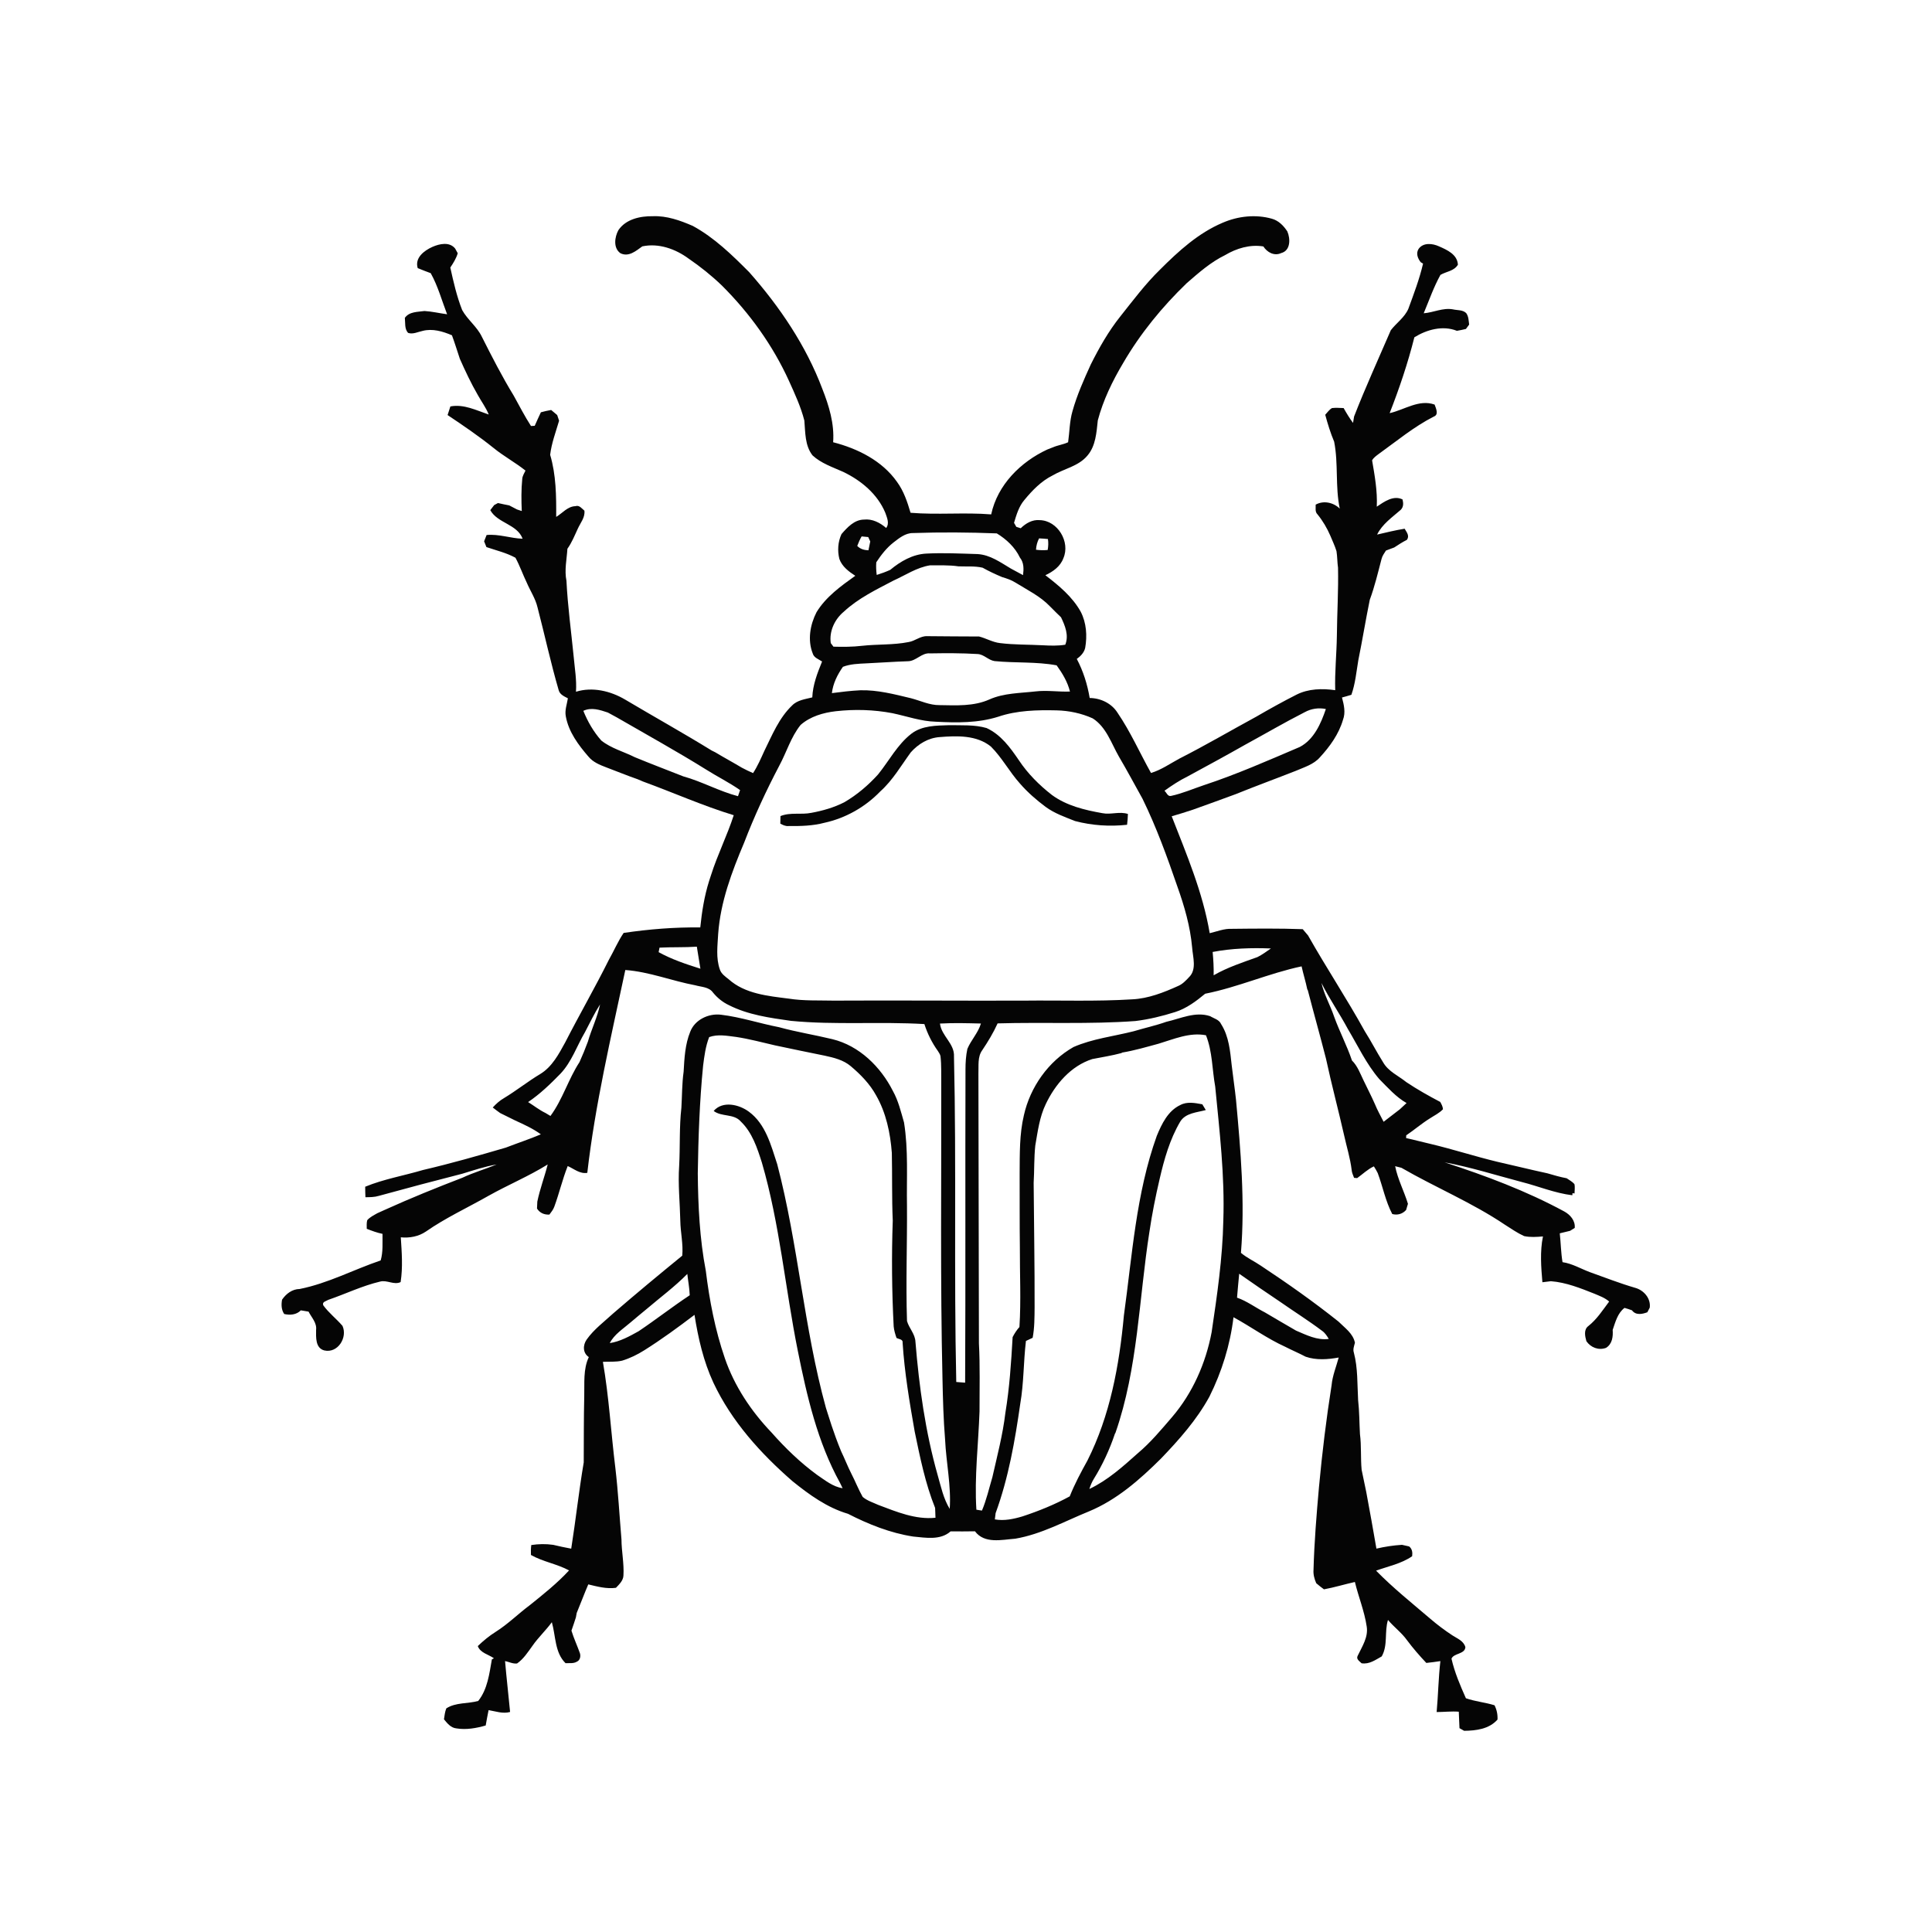 <ns0:svg xmlns:ns0="http://www.w3.org/2000/svg" width="1024pt" height="1024pt" viewBox="0 0 1024 1024" version="1.1">
<ns0:g id="#fefefeff">
<ns0:path fill="#fefefe" opacity="0" d=" M 0.00 0.00 L 1024.00 0.00 L 1024.00 1024.00 L 0.00 1024.00 L 0.00 0.00 M 648.03 118.06 C 635.14 123.51 624.65 133.09 614.87 142.87 C 607.05 150.49 600.51 159.27 593.73 167.79 C 587.52 175.59 582.60 184.27 578.14 193.16 C 574.47 201.22 570.83 209.36 568.44 217.92 C 566.87 223.28 566.91 228.91 566.12 234.40 C 563.58 235.61 560.70 235.95 558.11 237.07 C 557.09 237.46 556.07 237.86 555.07 238.26 C 540.92 244.83 528.69 257.00 525.35 272.64 C 511.14 271.49 496.82 272.96 482.61 271.78 C 480.92 266.04 478.99 260.24 475.41 255.37 C 467.53 244.17 454.54 237.73 441.58 234.40 C 442.30 224.60 439.40 215.10 435.85 206.10 C 427.20 183.14 413.25 162.55 397.08 144.24 C 388.00 135.13 378.61 125.96 367.23 119.76 C 360.53 116.84 353.39 114.28 345.97 114.60 C 339.31 114.49 331.69 116.14 327.74 122.02 C 325.74 125.72 324.97 131.49 328.85 134.22 C 333.26 136.38 337.09 132.96 340.44 130.58 C 349.10 128.73 358.07 131.95 365.03 137.10 C 371.26 141.37 377.19 146.11 382.63 151.35 C 397.28 165.95 409.59 183.02 418.17 201.87 C 421.26 208.72 424.46 215.59 426.32 222.90 C 426.87 229.19 426.55 236.08 430.65 241.36 C 435.23 245.59 441.26 247.57 446.84 250.07 C 456.36 254.60 465.08 261.85 469.22 271.75 C 470.09 274.31 471.58 277.37 469.69 279.84 C 466.43 277.02 462.33 274.89 457.90 275.39 C 452.80 275.46 449.10 279.52 446.00 283.09 C 444.11 287.20 443.79 291.90 444.89 296.27 C 446.31 300.29 449.88 302.95 453.32 305.18 C 445.68 310.64 437.76 316.31 432.78 324.47 C 429.39 331.08 427.95 339.21 430.74 346.29 C 431.39 348.64 433.90 349.38 435.72 350.61 C 433.24 356.71 430.80 362.95 430.53 369.63 C 426.84 370.58 422.66 371.02 419.86 373.89 C 412.91 380.51 409.25 389.61 405.09 398.06 C 403.28 402.04 401.54 406.08 399.14 409.76 C 397.12 408.87 395.12 407.94 393.19 406.89 C 388.54 404.10 383.76 401.54 379.12 398.74 C 378.64 398.50 377.69 398.03 377.21 397.79 C 362.08 388.48 346.55 379.83 331.28 370.76 C 323.57 366.22 314.00 363.93 305.28 366.64 C 305.71 360.36 304.60 354.14 304.05 347.90 C 302.72 334.55 300.90 321.23 300.23 307.83 C 299.08 302.18 300.39 296.49 300.74 290.85 C 303.08 287.59 304.55 283.86 306.23 280.25 C 307.62 277.13 310.18 274.29 309.75 270.66 C 308.34 269.52 307.08 267.57 304.98 268.28 C 300.82 268.40 298.11 271.99 294.79 273.97 C 294.86 262.96 294.76 251.69 291.59 241.06 C 292.34 234.83 294.58 228.97 296.33 222.99 C 295.99 221.99 295.65 220.98 295.32 219.98 C 294.25 219.09 293.19 218.20 292.13 217.30 C 290.28 217.60 288.48 218.04 286.68 218.52 C 285.50 220.87 284.52 223.31 283.41 225.69 C 282.91 225.71 281.92 225.77 281.43 225.79 C 278.10 220.61 275.27 215.12 272.30 209.74 C 266.10 199.60 260.70 189.01 255.35 178.41 C 252.79 173.08 247.79 169.47 244.95 164.33 C 242.09 157.06 240.35 149.42 238.67 141.80 C 240.26 139.44 241.79 136.99 242.61 134.23 C 242.27 133.61 241.59 132.37 241.25 131.75 C 238.29 128.02 232.95 129.18 229.16 130.87 C 224.82 132.81 219.72 136.65 221.40 142.11 C 223.68 143.06 225.98 143.93 228.29 144.79 C 232.12 151.64 234.17 159.28 236.97 166.57 C 232.97 166.03 229.03 165.09 224.99 164.84 C 221.35 165.38 216.98 165.09 214.58 168.47 C 214.87 171.11 214.32 174.39 216.34 176.46 C 218.93 177.30 221.44 175.91 223.94 175.40 C 229.21 174.00 234.69 175.63 239.54 177.71 C 241.06 181.82 242.34 186.01 243.72 190.16 C 246.61 196.67 249.64 203.13 253.21 209.29 C 255.12 212.79 257.56 215.99 259.04 219.71 C 252.48 217.50 245.85 214.06 238.71 215.42 C 238.21 216.94 237.69 218.45 237.23 219.99 C 245.54 225.54 253.80 231.17 261.60 237.43 C 266.97 241.81 273.11 245.11 278.52 249.42 C 277.86 250.86 276.89 252.24 276.80 253.88 C 276.24 259.52 276.30 265.20 276.55 270.86 C 275.71 270.58 274.87 270.30 274.04 270.03 C 272.67 269.30 271.30 268.56 269.92 267.88 C 267.91 267.50 265.92 267.07 263.93 266.62 C 263.43 266.89 262.43 267.43 261.93 267.70 C 261.24 268.60 260.55 269.49 259.86 270.38 C 263.68 277.35 274.08 277.75 277.00 285.54 C 270.58 285.33 264.38 282.93 257.91 283.57 C 257.47 284.68 257.03 285.79 256.59 286.91 C 257.00 287.92 257.41 288.94 257.81 289.96 C 262.98 291.73 268.37 292.98 273.20 295.61 C 275.52 299.89 277.11 304.51 279.22 308.88 C 281.08 313.21 283.78 317.22 284.88 321.85 C 288.70 336.52 291.90 351.36 296.14 365.91 C 296.80 368.18 299.09 369.12 300.99 370.11 C 300.50 373.28 299.25 376.44 299.89 379.69 C 301.38 387.94 306.58 394.90 311.96 401.10 C 314.33 403.95 317.83 405.39 321.20 406.67 C 326.78 408.75 332.29 411.05 337.92 413.00 C 338.88 413.40 339.84 413.80 340.80 414.22 C 356.87 420.08 372.52 427.09 388.90 432.08 C 385.41 442.86 380.27 453.06 376.84 463.88 C 376.51 464.89 376.18 465.90 375.85 466.92 C 373.33 474.91 372.00 483.24 371.16 491.56 C 357.58 491.39 343.95 492.48 330.54 494.47 C 327.50 498.98 325.38 504.01 322.71 508.72 C 315.35 523.48 307.11 537.77 299.59 552.45 C 296.17 558.68 292.65 565.42 286.37 569.23 C 279.77 573.19 273.75 578.02 267.16 582.00 C 264.88 583.30 262.93 585.07 261.17 587.00 C 262.45 588.00 263.76 588.99 265.10 589.94 C 267.79 591.24 270.47 592.58 273.15 593.92 C 277.81 596.05 282.51 598.18 286.67 601.22 C 280.58 603.80 274.29 605.86 268.12 608.25 C 253.56 612.52 238.96 616.68 224.17 620.13 C 213.99 623.15 203.41 624.93 193.56 628.99 C 193.56 630.84 193.60 632.69 193.69 634.55 C 196.10 634.54 198.55 634.53 200.87 633.81 C 215.57 629.76 230.31 625.86 245.09 622.08 C 251.08 620.25 257.05 618.24 263.24 617.19 C 257.25 619.66 250.98 621.45 245.11 624.21 C 231.33 629.51 217.61 635.06 204.16 641.15 C 202.77 641.77 201.38 642.41 199.99 643.03 C 198.12 644.12 196.08 645.06 194.64 646.73 C 194.23 648.21 194.39 649.76 194.38 651.29 C 197.10 652.36 199.86 653.39 202.74 653.97 C 202.67 658.66 203.10 663.47 201.77 668.05 C 187.40 672.92 173.78 680.23 158.82 683.19 C 154.85 683.25 151.65 685.71 149.50 688.85 C 149.03 691.46 149.09 694.18 150.63 696.45 C 153.74 697.15 157.09 696.91 159.45 694.51 C 160.81 694.70 162.18 694.93 163.54 695.19 C 165.14 698.32 168.02 701.13 167.53 704.93 C 167.50 708.82 167.12 714.55 171.93 715.77 C 179.06 717.37 184.33 708.88 181.52 702.73 C 178.29 698.95 174.26 695.88 171.34 691.85 C 170.59 689.95 172.86 689.67 174.03 688.93 C 183.22 685.78 192.04 681.47 201.53 679.25 C 205.15 678.31 208.85 681.22 212.34 679.53 C 213.57 671.65 212.94 663.71 212.43 655.81 C 217.05 656.26 221.83 655.39 225.71 652.76 C 236.19 645.46 247.83 640.11 258.91 633.81 C 269.23 628.02 280.22 623.45 290.29 617.19 C 288.62 623.80 286.16 630.19 284.79 636.88 C 284.74 638.09 284.68 639.32 284.62 640.55 C 286.09 642.88 288.47 643.93 291.21 643.74 C 292.20 642.42 293.25 641.10 293.81 639.53 C 296.41 632.44 298.11 625.05 300.90 618.03 C 304.26 619.51 307.34 622.31 311.28 621.63 C 315.45 585.36 323.84 549.78 331.43 514.12 C 344.13 515.06 356.06 519.88 368.50 522.22 C 371.72 523.15 375.79 523.05 377.91 526.09 C 380.18 528.86 383.03 531.19 386.29 532.73 C 396.51 537.92 408.03 539.49 419.25 541.08 C 442.75 543.34 466.40 541.38 489.94 542.78 C 491.57 547.86 493.98 552.71 497.10 557.05 C 497.62 557.95 498.34 558.81 498.49 559.89 C 499.02 564.59 498.81 569.34 498.88 574.06 C 498.99 626.39 498.32 678.72 499.54 731.03 C 499.76 741.72 500.05 752.40 500.92 763.06 C 501.49 775.28 504.21 787.47 503.37 799.74 C 500.01 794.27 498.73 787.91 496.98 781.83 C 490.45 758.80 487.16 735.02 485.21 711.22 C 485.04 706.99 481.82 704.04 480.73 700.17 C 480.06 679.79 480.86 659.39 480.72 639.01 C 480.46 624.31 481.50 609.50 479.15 594.92 C 477.51 589.26 476.15 583.44 473.26 578.26 C 466.78 565.42 455.44 554.25 441.17 550.78 C 431.78 548.51 422.21 546.99 412.89 544.43 C 402.58 542.44 392.56 539.06 382.11 537.82 C 375.56 537.02 368.26 540.47 365.84 546.84 C 363.09 553.55 362.74 560.92 362.33 568.08 C 361.44 574.38 361.54 580.75 361.15 587.10 C 359.98 597.34 360.52 607.70 359.97 617.98 C 359.30 627.69 360.37 637.37 360.58 647.07 C 360.67 653.23 362.19 659.40 361.61 665.53 C 349.32 675.56 337.09 685.70 325.08 696.07 C 320.24 700.53 314.82 704.53 310.97 709.95 C 308.86 712.95 308.82 717.10 312.08 719.28 C 309.04 725.74 309.85 733.04 309.66 739.96 C 309.38 751.67 309.46 763.39 309.39 775.11 C 306.82 790.28 305.16 805.61 302.76 820.82 C 299.54 820.26 296.35 819.53 293.17 818.79 C 289.32 818.24 285.43 818.32 281.59 818.90 C 281.37 820.64 281.32 822.40 281.41 824.17 C 287.77 827.77 295.18 828.89 301.62 832.35 C 295.31 839.17 288.04 844.97 280.81 850.77 C 274.70 855.31 269.29 860.76 262.83 864.84 C 259.35 867.01 256.19 869.62 253.24 872.46 C 254.57 876.10 258.93 876.88 261.81 878.93 C 261.54 879.07 260.99 879.35 260.71 879.49 C 259.36 887.07 258.43 895.32 253.47 901.54 C 247.89 903.10 241.60 902.22 236.56 905.47 C 235.80 907.31 235.62 909.30 235.31 911.26 C 237.06 913.39 238.94 915.79 241.90 916.08 C 247.07 916.93 252.44 915.99 257.43 914.54 C 257.88 911.81 258.44 909.10 258.96 906.40 C 262.73 907.03 266.52 908.46 270.36 907.38 C 269.51 898.37 268.46 889.41 267.69 880.40 C 269.79 880.82 271.85 881.95 274.05 881.68 C 277.52 879.26 279.82 875.61 282.27 872.24 C 285.34 867.82 289.33 864.15 292.49 859.80 C 294.58 867.06 293.99 875.92 299.76 881.53 C 301.77 881.40 303.98 881.82 305.78 880.71 C 307.56 879.95 307.92 877.57 307.27 875.96 C 305.86 872.04 304.10 868.26 302.88 864.28 C 303.73 861.95 304.47 859.58 305.24 857.24 C 305.34 856.66 305.55 855.50 305.66 854.92 C 307.76 849.88 309.64 844.77 311.80 839.76 C 316.60 840.91 321.47 842.25 326.46 841.57 C 328.21 839.73 330.33 837.77 330.44 835.05 C 330.82 828.64 329.43 822.31 329.39 815.92 C 328.32 803.26 327.63 790.56 326.14 777.94 C 323.83 759.24 322.78 740.38 319.55 721.80 C 322.95 721.62 326.43 721.98 329.77 721.17 C 333.92 719.90 337.85 717.97 341.51 715.66 C 350.70 709.88 359.46 703.46 368.10 696.90 C 370.05 709.24 372.85 721.53 378.14 732.91 C 387.74 753.32 403.15 770.37 420.03 785.06 C 428.91 792.22 438.38 799.09 449.46 802.35 C 460.34 807.92 471.84 812.53 483.99 814.40 C 490.60 815.01 498.38 816.51 503.84 811.66 C 508.14 811.73 512.44 811.66 516.75 811.62 C 521.83 818.39 530.94 816.08 538.12 815.54 C 551.92 813.19 564.30 806.30 577.14 801.08 C 591.87 794.99 604.06 784.27 615.25 773.17 C 624.91 763.12 634.30 752.55 641.01 740.26 C 647.59 727.08 652.02 712.80 653.78 698.16 C 663.03 703.20 671.58 709.47 681.21 713.83 C 684.78 715.66 688.48 717.22 692.04 719.09 C 697.69 721.03 703.76 720.55 709.54 719.52 C 708.22 724.40 706.24 729.11 705.77 734.21 C 702.94 752.09 700.77 770.08 699.09 788.11 C 697.79 802.71 696.59 817.33 696.19 832.00 C 695.99 834.47 696.64 836.88 697.64 839.14 C 698.96 840.26 700.31 841.36 701.73 842.38 C 707.26 841.37 712.63 839.71 718.12 838.48 C 720.02 846.36 723.17 853.95 724.37 862.00 C 725.33 867.71 721.94 872.67 719.62 877.56 C 718.61 879.36 720.59 880.48 721.67 881.57 C 725.74 882.22 729.00 879.79 732.34 877.93 C 735.72 871.98 733.69 864.92 735.66 858.60 C 738.80 862.37 742.86 865.30 745.73 869.32 C 748.88 873.55 752.35 877.54 755.98 881.39 C 758.47 881.16 760.94 880.78 763.43 880.42 C 762.39 889.39 762.28 898.44 761.45 907.42 C 765.36 907.42 769.28 906.93 773.19 907.24 C 773.37 910.14 773.37 913.05 773.56 915.97 C 774.18 916.32 775.41 917.01 776.02 917.36 C 782.37 917.30 789.25 916.45 793.71 911.41 C 793.85 908.76 793.32 906.18 792.13 903.83 C 787.15 902.27 781.90 901.85 776.96 900.11 C 773.93 893.32 770.97 886.40 769.32 879.14 C 770.49 876.15 776.47 876.83 776.68 873.01 C 775.77 869.68 772.37 868.45 769.77 866.76 C 765.68 864.08 761.77 861.13 758.06 857.95 C 748.33 849.63 738.31 841.63 729.35 832.48 C 735.80 830.14 742.74 828.81 748.47 824.83 C 748.73 822.86 748.51 820.93 746.86 819.64 C 745.59 819.38 744.33 819.10 743.09 818.79 C 738.51 819.07 733.99 819.77 729.53 820.80 C 727.85 810.79 725.97 800.82 724.15 790.84 C 723.32 786.89 722.47 782.95 721.69 779.00 C 721.10 772.72 721.63 766.38 720.81 760.13 C 720.46 754.12 720.52 748.08 719.83 742.10 C 719.35 733.70 719.74 725.15 717.58 716.95 C 716.96 715.17 717.72 713.39 718.14 711.69 C 717.17 706.75 712.76 703.81 709.44 700.47 C 696.21 689.91 682.35 680.16 668.24 670.82 C 664.78 668.47 660.93 666.74 657.73 664.04 C 659.93 636.98 657.60 609.88 655.11 582.94 C 654.47 576.85 653.54 570.80 652.84 564.72 C 652.01 557.23 651.39 549.31 647.22 542.80 C 646.17 540.39 643.43 539.84 641.40 538.59 C 633.55 535.97 625.75 539.86 618.16 541.58 C 612.50 543.59 606.64 544.85 600.90 546.58 C 590.26 549.29 579.14 550.51 569.00 554.94 C 555.65 562.51 546.03 576.17 542.69 591.08 C 540.28 601.20 540.51 611.68 540.43 622.02 C 540.48 635.03 540.38 648.03 540.55 661.04 C 540.48 675.14 541.22 689.26 540.32 703.35 C 538.86 704.95 537.70 706.78 536.71 708.70 C 535.95 722.16 535.06 735.61 532.86 748.93 C 531.50 760.44 528.53 771.66 525.98 782.94 C 524.21 788.86 522.87 794.93 520.45 800.64 C 519.46 800.47 518.48 800.32 517.50 800.17 C 516.40 782.78 518.58 765.41 519.17 748.04 C 519.14 736.03 519.49 724.01 518.85 712.02 C 518.78 664.36 518.66 616.70 518.58 569.04 C 518.79 564.85 518.00 560.19 520.66 556.56 C 523.69 552.05 526.51 547.38 528.75 542.42 C 553.09 541.72 577.48 542.94 601.79 541.17 C 608.93 540.29 615.96 538.59 622.81 536.42 C 628.84 534.52 633.95 530.68 638.76 526.70 C 656.17 523.25 672.52 515.87 689.87 512.19 C 690.77 516.27 692.04 520.27 692.88 524.37 L 693.17 524.86 C 696.30 536.95 699.70 548.97 702.79 561.07 C 705.74 574.78 709.37 588.32 712.47 601.99 C 713.80 608.00 715.66 613.92 716.40 620.06 C 716.50 621.56 717.18 622.89 717.69 624.29 C 718.10 624.33 718.92 624.39 719.33 624.42 C 722.26 622.32 724.87 619.73 728.18 618.20 C 728.95 619.31 729.59 620.54 730.23 621.77 C 732.91 628.96 734.33 636.62 737.92 643.46 C 740.68 644.20 743.37 643.44 745.27 641.30 C 745.58 640.20 745.90 639.11 746.24 638.04 C 744.19 631.32 740.82 625.04 739.46 618.11 C 740.56 618.37 741.67 618.64 742.77 618.95 C 760.88 629.41 780.35 637.46 797.73 649.19 C 801.02 651.27 804.24 653.53 807.80 655.15 C 811.08 655.87 814.47 655.61 817.80 655.34 C 816.16 663.36 816.82 671.54 817.50 679.62 C 818.98 679.42 820.50 679.25 822.01 679.07 C 830.04 679.69 837.60 682.73 845.02 685.67 C 847.74 686.83 850.62 687.85 852.89 689.84 C 849.47 694.40 846.35 699.30 841.81 702.87 C 839.31 704.76 840.09 708.27 840.82 710.86 C 843.12 714.21 847.29 715.85 851.21 714.40 C 854.54 712.39 855.02 708.40 854.75 704.88 C 856.20 700.71 857.33 696.02 861.02 693.21 C 862.34 693.57 863.67 694.01 864.99 694.50 C 866.96 697.23 870.41 696.57 873.13 695.52 C 873.45 694.91 874.08 693.69 874.40 693.08 C 875.05 688.20 871.27 683.85 866.76 682.60 C 858.60 680.23 850.70 677.12 842.71 674.28 C 837.87 672.48 833.34 669.73 828.17 668.97 C 827.32 663.91 827.27 658.78 826.71 653.69 C 828.54 653.28 830.36 652.82 832.18 652.36 C 832.80 651.97 834.03 651.20 834.64 650.82 C 835.01 646.94 832.23 643.81 829.04 642.07 C 808.91 631.17 787.38 623.14 765.66 616.06 C 779.45 618.61 792.86 622.88 806.42 626.45 C 815.42 628.72 824.10 632.40 833.37 633.51 L 833.45 632.38 L 834.53 632.56 C 834.53 630.89 834.87 629.18 834.46 627.56 C 833.31 626.27 831.75 625.46 830.36 624.50 C 826.89 623.85 823.50 622.86 820.12 621.87 C 811.24 619.97 802.43 617.74 793.57 615.76 C 781.62 612.88 769.92 609.07 757.95 606.24 C 753.70 605.29 749.51 604.11 745.27 603.20 C 745.28 602.83 745.31 602.11 745.33 601.75 C 749.58 598.89 753.47 595.50 757.83 592.80 C 760.20 591.24 762.85 590.01 764.81 587.92 C 764.71 586.49 764.02 585.26 763.36 584.05 C 757.23 580.83 751.16 577.42 745.41 573.57 C 741.20 570.17 735.82 567.91 733.06 563.01 C 729.66 557.62 726.77 551.92 723.35 546.54 C 713.83 529.33 702.96 512.92 693.29 495.81 C 692.37 494.67 691.43 493.56 690.47 492.48 C 677.98 492.03 665.46 492.16 652.96 492.30 C 648.86 492.09 645.07 493.70 641.17 494.61 C 637.53 473.06 628.92 452.87 621.03 432.64 C 624.77 431.59 628.48 430.38 632.18 429.18 C 639.76 426.48 647.31 423.73 654.86 420.95 C 665.47 416.66 676.22 412.73 686.87 408.54 C 691.29 406.62 696.23 405.19 699.53 401.45 C 704.84 395.69 709.61 389.09 711.82 381.48 C 713.29 377.61 712.30 373.52 711.28 369.69 C 712.94 369.26 714.60 368.77 716.26 368.26 C 718.35 362.37 718.90 356.09 719.93 349.97 C 722.10 339.31 723.83 328.56 726.01 317.91 C 728.61 310.86 730.34 303.54 732.24 296.28 C 732.64 294.61 733.68 293.23 734.59 291.80 C 736.05 291.28 737.51 290.72 738.97 290.17 C 741.14 288.75 743.31 287.32 745.64 286.16 C 747.27 284.07 745.56 282.07 744.48 280.23 C 739.56 281.03 734.73 282.21 729.89 283.34 C 732.60 277.80 737.89 274.18 742.42 270.22 C 743.95 268.68 743.87 266.69 743.37 264.71 C 738.54 262.34 733.64 265.92 729.72 268.55 C 730.11 260.28 728.63 252.10 727.24 243.99 C 728.04 242.56 729.43 241.60 730.72 240.63 C 740.29 233.77 749.41 226.15 759.96 220.79 C 762.74 219.77 761.06 216.36 760.37 214.43 C 752.09 211.49 744.37 217.23 736.54 218.98 C 741.68 205.85 746.20 192.46 749.64 178.78 C 756.22 174.69 764.71 172.35 772.19 175.34 C 773.79 175.09 775.37 174.72 776.97 174.36 C 777.40 173.78 778.25 172.62 778.68 172.04 C 778.40 169.96 778.41 167.67 777.09 165.92 C 775.22 164.13 772.39 164.52 770.06 163.96 C 764.77 163.00 759.79 165.65 754.59 166.04 C 757.45 159.22 759.87 152.19 763.46 145.70 C 766.57 143.87 770.69 143.71 772.72 140.30 C 772.42 134.85 767.02 132.47 762.70 130.57 C 759.25 128.98 754.31 128.43 751.86 131.96 C 750.38 134.31 751.44 137.01 753.01 138.98 C 753.32 139.16 753.94 139.54 754.25 139.72 C 752.34 147.93 749.34 155.79 746.45 163.68 C 744.45 168.28 740.13 171.16 737.16 175.02 C 730.61 190.24 723.70 205.31 717.69 220.76 C 717.55 221.61 717.28 223.30 717.14 224.15 C 715.27 221.66 713.67 218.99 712.15 216.28 C 710.10 216.22 708.04 216.05 706.01 216.28 C 704.50 217.10 703.56 218.62 702.40 219.83 C 703.71 224.67 705.18 229.48 707.13 234.10 C 709.44 245.82 707.64 257.86 710.10 269.57 C 706.72 266.30 701.53 265.13 697.33 267.47 C 697.43 269.20 696.87 271.25 698.29 272.61 C 701.09 276.04 703.35 279.88 705.11 283.95 C 706.21 286.65 707.50 289.30 708.36 292.10 C 708.83 295.01 708.76 297.97 709.18 300.89 C 709.44 312.93 708.68 324.94 708.57 336.97 C 708.44 346.59 707.40 356.18 707.69 365.81 C 700.82 364.84 693.45 364.99 687.14 368.20 C 679.94 371.85 672.88 375.77 665.90 379.82 C 652.27 387.23 638.88 395.08 625.04 402.11 C 620.12 404.77 615.47 408.06 610.06 409.69 C 604.11 399.07 599.19 387.83 592.30 377.75 C 589.16 372.77 583.36 370.01 577.56 369.95 C 576.35 362.76 574.14 355.70 570.72 349.25 C 572.76 347.79 574.59 345.90 575.17 343.39 C 576.30 336.97 575.83 330.10 572.81 324.24 C 568.37 316.25 561.21 310.37 554.07 304.88 C 558.10 303.00 562.02 300.23 563.61 295.88 C 567.39 287.23 560.62 275.89 551.06 275.68 C 547.17 275.31 543.69 277.36 541.01 279.98 C 540.43 279.79 539.26 279.42 538.67 279.24 C 538.37 278.70 537.77 277.64 537.46 277.11 C 538.73 272.86 540.00 268.43 542.95 264.99 C 547.15 259.89 551.90 254.98 557.89 252.00 C 563.99 248.39 571.67 247.14 576.38 241.45 C 580.78 236.30 581.16 229.22 581.86 222.80 C 584.70 212.06 589.62 201.96 595.28 192.44 C 604.39 176.78 615.96 162.63 628.99 150.08 C 635.32 144.59 641.67 138.95 649.26 135.25 C 655.34 131.63 662.51 129.45 669.61 130.62 C 671.61 133.75 675.41 135.86 679.06 134.13 C 684.07 132.83 684.00 126.53 682.31 122.65 C 680.35 119.64 677.66 116.89 674.10 115.92 C 665.52 113.51 656.16 114.53 648.03 118.06 Z" />
<ns0:path fill="#fefefe" opacity="0" d=" M 473.54 287.55 C 476.58 285.21 479.87 282.47 483.92 282.53 C 498.71 282.02 513.55 282.13 528.33 282.71 C 533.44 285.84 537.98 290.07 540.59 295.55 C 542.73 298.19 542.65 301.63 542.23 304.83 C 540.06 303.72 537.97 302.47 535.80 301.36 C 530.26 298.07 524.82 294.07 518.14 293.67 C 509.11 293.40 500.06 292.95 491.04 293.41 C 483.78 293.75 477.30 297.50 471.84 302.04 C 469.52 303.10 467.11 303.97 464.68 304.73 C 464.38 302.50 464.28 300.25 464.45 298.02 C 467.01 294.14 469.86 290.43 473.54 287.55 Z" />
<ns0:path fill="#fefefe" opacity="0" d=" M 454.36 289.35 C 455.01 287.61 455.75 285.91 456.68 284.31 C 457.84 284.41 459.01 284.52 460.18 284.65 C 460.45 285.23 460.98 286.40 461.25 286.99 C 460.91 288.55 460.59 290.11 460.29 291.68 C 458.05 291.59 455.94 291.01 454.36 289.35 Z" />
<ns0:path fill="#fefefe" opacity="0" d=" M 550.74 285.35 C 552.30 285.42 553.86 285.54 555.42 285.70 C 555.72 287.63 555.64 289.58 555.29 291.50 C 553.22 291.71 551.15 291.65 549.10 291.37 C 549.23 289.26 549.74 287.22 550.74 285.35 Z" />
<ns0:path fill="#fefefe" opacity="0" d=" M 473.54 307.73 C 479.93 304.86 485.93 300.73 492.97 299.63 C 497.96 299.70 503.00 299.43 507.96 300.17 C 512.24 300.36 516.58 299.91 520.79 300.89 C 524.11 302.75 527.58 304.37 531.10 305.85 C 533.56 306.59 536.03 307.40 538.22 308.79 C 544.51 312.70 551.36 315.99 556.54 321.42 C 558.44 323.38 560.41 325.28 562.37 327.18 C 564.52 331.69 566.60 336.71 564.62 341.71 C 560.69 342.37 556.70 342.22 552.74 342.01 C 545.18 341.60 537.56 341.79 530.03 340.85 C 526.12 340.42 522.68 338.31 518.94 337.36 C 509.72 337.28 500.50 337.32 491.28 337.18 C 487.70 337.09 484.96 339.80 481.52 340.31 C 473.41 341.93 465.08 341.38 456.90 342.29 C 451.87 342.88 446.80 342.89 441.74 342.75 C 441.39 342.28 440.68 341.33 440.33 340.86 C 439.40 334.56 442.44 328.18 447.25 324.20 C 454.89 317.09 464.39 312.53 473.54 307.73 Z" />
<ns0:path fill="#fefefe" opacity="0" d=" M 481.14 350.47 C 485.58 350.47 488.46 345.86 492.98 346.31 C 501.34 346.18 509.72 346.13 518.08 346.65 C 521.48 346.78 523.80 349.89 527.12 350.39 C 538.06 351.49 549.19 350.62 560.04 352.64 C 563.08 356.85 565.85 361.43 567.10 366.53 C 561.02 366.78 554.94 365.74 548.89 366.46 C 540.67 367.41 532.13 367.29 524.43 370.71 C 516.14 374.43 506.86 373.87 498.01 373.73 C 492.71 373.81 487.86 371.38 482.84 370.08 C 474.03 367.97 465.11 365.62 455.97 365.86 C 450.93 366.11 445.92 366.71 440.92 367.37 C 441.50 362.27 443.85 357.58 446.76 353.43 C 450.68 351.92 454.92 351.80 459.07 351.60 C 466.43 351.27 473.77 350.70 481.14 350.47 Z" />
<ns0:path fill="#fefefe" opacity="0" d=" M 691.54 377.47 C 694.97 375.59 698.91 374.99 702.74 375.80 C 700.14 383.46 696.44 391.97 688.91 395.91 C 672.14 403.07 655.44 410.43 638.10 416.15 C 632.33 418.08 626.71 420.55 620.75 421.83 C 618.92 422.35 618.30 420.05 617.19 419.12 C 621.09 416.32 625.10 413.67 629.41 411.55 C 639.60 406.01 649.80 400.50 659.89 394.76 C 670.44 389.01 680.83 382.92 691.54 377.47 Z" />
<ns0:path fill="#fefefe" opacity="0" d=" M 309.18 376.76 C 313.44 374.73 317.98 376.26 322.17 377.66 C 323.72 378.51 325.29 379.35 326.85 380.20 C 342.67 389.36 358.69 398.19 374.22 407.86 C 380.15 411.62 386.49 414.73 392.26 418.77 C 391.98 419.58 391.42 421.20 391.15 422.00 C 381.16 419.38 372.05 414.22 362.10 411.47 C 353.56 408.09 344.96 404.85 336.48 401.34 C 330.58 398.38 323.95 396.66 318.72 392.51 C 314.62 387.91 311.48 382.47 309.18 376.76 Z" />
<ns0:path fill="#fefefe" opacity="0" d=" M 529.05 379.89 C 539.00 376.50 549.67 376.27 560.08 376.51 C 566.64 376.67 573.18 378.05 579.17 380.76 C 586.39 385.38 588.99 393.96 593.06 401.03 C 597.40 408.39 601.42 415.94 605.58 423.41 C 612.92 438.41 618.62 454.16 624.05 469.93 C 627.76 480.33 630.84 490.98 631.84 502.03 C 632.20 507.29 634.50 513.91 630.08 518.06 C 628.45 519.81 626.74 521.60 624.50 522.56 C 616.76 526.05 608.64 529.27 600.06 529.67 C 581.07 530.86 562.02 530.13 543.00 530.35 C 509.32 530.47 475.65 530.16 441.97 530.35 C 433.98 530.17 425.95 530.55 418.03 529.29 C 407.01 527.89 394.80 526.77 386.17 518.99 C 384.37 517.56 382.29 516.14 381.54 513.86 C 379.39 507.78 380.31 501.26 380.65 494.98 C 381.84 478.09 387.88 462.08 394.41 446.63 C 399.77 432.66 406.07 419.08 413.03 405.84 C 416.90 398.70 419.19 390.62 424.34 384.23 C 429.46 379.72 436.35 377.72 443.02 376.96 C 452.98 375.84 463.12 376.13 472.97 378.00 C 480.64 379.61 488.15 382.33 496.05 382.53 C 507.09 383.12 518.39 383.25 529.05 379.89 M 482.96 388.95 C 475.56 394.74 471.21 403.29 465.38 410.48 C 460.18 416.22 454.20 421.31 447.49 425.22 C 442.02 428.01 436.05 429.72 430.03 430.82 C 424.63 431.93 418.89 430.41 413.67 432.54 C 413.65 433.54 413.61 435.55 413.58 436.55 C 414.91 437.27 416.36 437.97 417.93 437.82 C 424.30 437.88 430.74 437.74 436.93 436.10 C 448.19 433.64 458.59 427.76 466.58 419.45 C 473.16 413.56 477.59 405.81 482.75 398.74 C 486.69 394.33 491.97 391.11 497.97 390.68 C 507.14 389.93 517.62 389.55 525.20 395.69 C 531.13 401.61 535.04 409.13 540.63 415.33 C 544.66 419.97 549.32 424.02 554.25 427.69 C 558.92 431.12 564.45 433.04 569.79 435.17 C 578.77 437.54 588.14 438.16 597.37 437.15 C 597.60 435.24 597.77 433.33 597.82 431.42 C 593.36 429.93 588.77 431.92 584.25 430.99 C 574.92 429.35 565.32 427.05 557.55 421.36 C 550.85 416.15 544.77 410.08 540.06 403.00 C 535.48 396.27 530.51 389.38 522.89 385.87 C 516.44 384.02 509.66 384.49 503.04 384.36 C 496.20 384.58 488.63 384.53 482.96 388.95 Z" />
<ns0:path fill="#fefefe" opacity="0" d=" M 349.56 502.27 C 356.14 501.92 362.75 502.21 369.34 501.76 C 369.98 505.65 370.56 509.54 371.24 513.43 C 363.67 511.05 356.05 508.51 349.09 504.66 C 349.21 504.06 349.44 502.87 349.56 502.27 Z" />
<ns0:path fill="#fefefe" opacity="0" d=" M 642.73 504.56 C 652.90 502.62 663.29 502.30 673.61 502.71 C 671.29 504.32 669.00 506.01 666.47 507.28 C 658.59 510.11 650.55 512.72 643.26 516.92 C 643.34 512.79 643.12 508.66 642.73 504.56 Z" />
<ns0:path fill="#fefefe" opacity="0" d=" M 700.39 520.98 C 704.58 529.38 709.96 537.11 714.40 545.39 C 719.74 554.35 724.20 563.94 731.03 571.92 C 735.56 576.46 739.87 581.42 745.50 584.64 C 744.29 585.71 743.10 586.82 741.94 587.95 C 739.05 590.13 736.23 592.40 733.34 594.57 C 731.76 591.44 730.02 588.39 728.70 585.14 C 726.85 580.90 724.68 576.80 722.70 572.62 C 720.91 568.96 719.53 564.99 716.57 562.08 C 713.90 554.15 709.95 546.72 707.12 538.86 C 705.08 532.81 701.84 527.22 700.39 520.98 Z" />
<ns0:path fill="#fefefe" opacity="0" d=" M 310.08 547.01 C 312.68 542.09 315.05 537.04 318.05 532.35 C 316.65 539.15 313.51 545.43 311.59 552.09 C 310.24 555.76 308.76 559.39 307.14 562.95 C 301.22 572.02 298.22 582.72 291.75 591.48 C 291.10 591.09 289.80 590.31 289.15 589.92 C 285.86 588.34 283.00 586.03 279.91 584.12 C 286.22 579.87 291.72 574.55 297.01 569.13 C 303.02 562.81 305.73 554.38 310.08 547.01 Z" />
<ns0:path fill="#fefefe" opacity="0" d=" M 498.20 542.51 C 505.42 542.10 512.68 542.31 519.91 542.49 C 518.44 547.44 514.69 551.22 512.72 555.95 C 511.96 559.52 511.72 563.19 511.73 566.84 C 511.55 622.18 511.81 677.52 511.54 732.85 C 509.97 732.73 508.40 732.61 506.84 732.48 C 505.56 675.01 506.96 617.48 505.63 560.04 C 506.05 553.16 498.99 549.13 498.20 542.51 Z" />
<ns0:path fill="#fefefe" opacity="0" d=" M 375.87 549.68 C 380.50 548.01 385.43 549.03 390.16 549.60 C 397.12 550.65 403.93 552.49 410.79 554.07 C 419.56 555.94 428.34 557.75 437.13 559.53 C 441.98 560.58 447.02 561.80 450.91 565.09 C 456.14 569.50 461.04 574.51 464.35 580.56 C 469.66 589.81 471.89 600.50 472.69 611.03 C 472.95 623.02 472.65 635.02 473.18 647.00 C 472.52 665.68 472.70 684.38 473.67 703.05 C 473.86 705.13 474.50 707.14 475.16 709.12 C 476.14 709.77 478.65 709.76 478.39 711.54 C 479.41 727.43 482.06 743.16 484.82 758.83 C 487.65 772.47 490.42 786.26 495.63 799.23 C 495.74 800.96 495.73 802.70 495.82 804.44 C 485.24 805.53 475.24 801.30 465.57 797.66 C 462.74 796.36 459.60 795.43 457.23 793.38 C 454.96 789.36 453.29 785.03 451.17 780.94 C 449.22 777.09 447.68 773.06 445.80 769.18 C 444.80 766.79 443.88 764.37 442.99 761.95 C 441.47 757.80 440.08 753.60 438.77 749.39 C 438.43 748.30 438.10 747.23 437.75 746.17 C 426.06 703.78 423.10 659.55 411.94 617.04 C 408.66 607.06 405.83 595.76 396.91 589.21 C 391.73 585.37 383.02 583.31 378.26 588.83 C 382.55 592.09 388.92 590.16 392.60 594.39 C 398.68 600.19 401.35 608.46 403.83 616.26 C 413.32 648.84 416.17 682.83 422.86 716.01 C 427.68 739.98 433.29 764.35 445.21 785.92 C 445.67 786.85 446.14 787.81 446.60 788.78 C 441.45 788.02 437.35 784.59 433.16 781.78 C 424.22 775.26 416.23 767.53 408.92 759.25 C 398.14 747.98 389.25 734.69 384.18 719.88 C 379.03 704.90 376.02 689.27 374.10 673.58 C 370.84 656.57 370.00 639.21 369.84 621.93 C 370.13 602.91 370.78 583.89 372.65 564.95 C 373.29 559.78 373.97 554.57 375.87 549.68 Z" />
<ns0:path fill="#fefefe" opacity="0" d=" M 614.05 553.19 C 622.19 550.76 630.52 547.03 639.19 548.71 C 642.66 557.40 642.44 566.87 644.09 575.95 C 646.38 599.57 649.20 623.21 648.38 646.99 C 647.99 666.84 645.09 686.54 642.18 706.15 C 639.06 722.58 632.10 738.39 621.17 751.14 C 615.48 757.75 609.87 764.52 603.17 770.16 C 595.21 777.26 587.11 784.59 577.38 789.19 C 577.99 787.34 578.70 785.51 579.74 783.86 C 584.38 776.37 588.11 768.31 590.91 759.96 L 591.24 759.37 C 603.15 725.13 603.63 688.49 609.20 653.00 C 610.59 643.55 612.45 634.18 614.63 624.88 C 617.04 614.41 620.03 603.87 625.51 594.54 C 628.37 589.83 634.35 589.68 639.10 588.35 C 638.64 587.59 637.71 586.06 637.25 585.30 C 633.39 584.59 629.17 583.73 625.54 585.71 C 619.03 588.77 615.73 595.72 613.12 602.03 C 602.12 632.64 600.11 665.35 595.68 697.29 C 593.25 723.68 588.37 750.32 576.33 774.18 C 572.91 780.33 569.59 786.56 566.98 793.10 C 559.02 797.45 550.58 800.86 541.99 803.70 C 537.24 805.12 532.25 806.19 527.29 805.31 C 527.39 804.48 527.59 802.82 527.70 801.99 C 534.53 783.33 537.96 763.62 540.76 744.01 C 542.68 733.00 542.44 721.80 543.77 710.73 C 544.95 710.15 546.14 709.59 547.33 709.06 C 548.34 703.75 548.30 698.35 548.36 692.99 C 548.42 670.98 548.02 648.97 547.86 626.97 C 548.25 620.38 548.03 613.75 548.72 607.18 C 550.02 599.73 550.95 592.08 554.28 585.19 C 559.27 574.71 567.58 564.96 578.93 561.33 C 584.06 560.31 589.24 559.53 594.30 558.17 L 594.84 557.87 C 601.35 556.79 607.69 554.91 614.05 553.19 Z" />
<ns0:path fill="#fefefe" opacity="0" d=" M 342.81 693.74 C 350.00 687.61 357.66 681.96 364.29 675.21 C 364.70 678.97 365.44 682.71 365.57 686.51 C 356.35 692.61 347.64 699.43 338.46 705.59 C 333.66 708.25 328.69 711.04 323.19 711.87 C 325.59 707.21 330.15 704.42 333.99 701.09 C 336.95 698.67 339.81 696.12 342.81 693.74 Z" />
<ns0:path fill="#fefefe" opacity="0" d=" M 656.80 675.11 C 664.10 680.19 671.41 685.26 678.81 690.20 C 686.08 695.29 693.61 700.00 700.70 705.34 C 702.27 706.42 703.31 708.03 704.27 709.66 C 698.10 710.51 692.40 707.57 686.91 705.24 C 681.44 702.01 675.90 698.90 670.46 695.62 C 665.48 693.08 660.96 689.63 655.65 687.78 C 655.99 683.55 656.40 679.33 656.80 675.11 Z" />
</ns0:g>
<ns0:g id="#050505ff">
<ns0:path fill="#050505" opacity="1.00" d=" M 648.03 118.06 C 656.16 114.53 665.52 113.51 674.10 115.92 C 677.66 116.89 680.35 119.64 682.31 122.65 C 684.00 126.53 684.07 132.83 679.06 134.13 C 675.41 135.86 671.61 133.75 669.61 130.62 C 662.51 129.45 655.34 131.63 649.26 135.25 C 641.67 138.95 635.32 144.59 628.99 150.08 C 615.96 162.63 604.39 176.78 595.28 192.44 C 589.62 201.96 584.70 212.06 581.86 222.80 C 581.16 229.22 580.78 236.30 576.38 241.45 C 571.67 247.14 563.99 248.39 557.89 252.00 C 551.90 254.98 547.15 259.89 542.95 264.99 C 540.00 268.43 538.73 272.86 537.46 277.11 C 537.77 277.64 538.37 278.70 538.67 279.24 C 539.26 279.42 540.43 279.79 541.01 279.98 C 543.69 277.36 547.17 275.31 551.06 275.68 C 560.62 275.89 567.39 287.23 563.61 295.88 C 562.02 300.23 558.10 303.00 554.07 304.88 C 561.21 310.37 568.37 316.25 572.81 324.24 C 575.83 330.10 576.30 336.97 575.17 343.39 C 574.59 345.90 572.76 347.79 570.72 349.25 C 574.14 355.70 576.35 362.76 577.56 369.95 C 583.36 370.01 589.16 372.77 592.30 377.75 C 599.19 387.83 604.11 399.07 610.06 409.69 C 615.47 408.06 620.12 404.77 625.04 402.11 C 638.88 395.08 652.27 387.23 665.90 379.82 C 672.88 375.77 679.94 371.85 687.14 368.20 C 693.45 364.99 700.82 364.84 707.69 365.81 C 707.40 356.18 708.44 346.59 708.57 336.97 C 708.68 324.94 709.44 312.93 709.18 300.89 C 708.76 297.97 708.83 295.01 708.36 292.10 C 707.50 289.30 706.21 286.65 705.11 283.95 C 703.35 279.88 701.09 276.04 698.29 272.61 C 696.87 271.25 697.43 269.20 697.33 267.47 C 701.53 265.13 706.72 266.30 710.10 269.57 C 707.64 257.86 709.44 245.82 707.13 234.10 C 705.18 229.48 703.71 224.67 702.40 219.83 C 703.56 218.62 704.50 217.10 706.01 216.28 C 708.04 216.05 710.10 216.22 712.15 216.28 C 713.67 218.99 715.27 221.66 717.14 224.15 C 717.28 223.30 717.55 221.61 717.69 220.76 C 723.70 205.31 730.61 190.24 737.16 175.02 C 740.13 171.16 744.45 168.28 746.45 163.68 C 749.34 155.79 752.34 147.93 754.25 139.72 C 753.94 139.54 753.32 139.16 753.01 138.98 C 751.44 137.01 750.38 134.31 751.86 131.96 C 754.31 128.43 759.25 128.98 762.70 130.57 C 767.02 132.47 772.42 134.85 772.72 140.30 C 770.69 143.71 766.57 143.87 763.46 145.70 C 759.87 152.19 757.45 159.22 754.59 166.04 C 759.79 165.65 764.77 163.00 770.06 163.96 C 772.39 164.52 775.22 164.13 777.09 165.92 C 778.41 167.67 778.40 169.96 778.68 172.04 C 778.25 172.62 777.40 173.78 776.97 174.36 C 775.37 174.72 773.79 175.09 772.19 175.34 C 764.71 172.35 756.22 174.69 749.64 178.78 C 746.20 192.46 741.68 205.85 736.54 218.98 C 744.37 217.23 752.09 211.49 760.37 214.43 C 761.06 216.36 762.74 219.77 759.96 220.79 C 749.41 226.15 740.29 233.77 730.72 240.63 C 729.43 241.60 728.04 242.56 727.24 243.99 C 728.63 252.10 730.11 260.28 729.72 268.55 C 733.64 265.92 738.54 262.34 743.37 264.71 C 743.87 266.69 743.95 268.68 742.42 270.22 C 737.89 274.18 732.60 277.80 729.89 283.34 C 734.73 282.21 739.56 281.03 744.48 280.23 C 745.56 282.07 747.27 284.07 745.64 286.16 C 743.31 287.32 741.14 288.75 738.97 290.17 C 737.51 290.72 736.05 291.28 734.59 291.80 C 733.68 293.23 732.64 294.61 732.24 296.28 C 730.34 303.54 728.61 310.86 726.01 317.91 C 723.83 328.56 722.10 339.31 719.93 349.97 C 718.90 356.09 718.35 362.37 716.26 368.26 C 714.60 368.77 712.94 369.26 711.28 369.69 C 712.30 373.52 713.29 377.61 711.82 381.48 C 709.61 389.09 704.84 395.69 699.53 401.45 C 696.23 405.19 691.29 406.62 686.87 408.54 C 676.22 412.73 665.47 416.66 654.86 420.95 C 647.31 423.73 639.76 426.48 632.18 429.18 C 628.48 430.38 624.77 431.59 621.03 432.64 C 628.92 452.87 637.53 473.06 641.17 494.61 C 645.07 493.70 648.86 492.09 652.96 492.30 C 665.46 492.16 677.98 492.03 690.47 492.48 C 691.43 493.56 692.37 494.67 693.29 495.81 C 702.96 512.92 713.83 529.33 723.35 546.54 C 726.77 551.92 729.66 557.62 733.06 563.01 C 735.82 567.91 741.20 570.17 745.41 573.57 C 751.16 577.42 757.23 580.83 763.36 584.05 C 764.02 585.26 764.71 586.49 764.81 587.92 C 762.85 590.01 760.20 591.24 757.83 592.80 C 753.47 595.50 749.58 598.89 745.33 601.75 C 745.31 602.11 745.28 602.83 745.27 603.20 C 749.51 604.11 753.70 605.29 757.95 606.24 C 769.92 609.07 781.62 612.88 793.57 615.76 C 802.43 617.74 811.24 619.97 820.12 621.87 C 823.50 622.86 826.89 623.85 830.36 624.50 C 831.75 625.46 833.31 626.27 834.46 627.56 C 834.87 629.18 834.53 630.89 834.53 632.56 L 833.45 632.38 L 833.37 633.51 C 824.10 632.40 815.42 628.72 806.42 626.45 C 792.86 622.88 779.45 618.61 765.66 616.06 C 787.38 623.14 808.91 631.17 829.04 642.07 C 832.23 643.81 835.01 646.94 834.64 650.82 C 834.03 651.20 832.80 651.97 832.18 652.36 C 830.36 652.82 828.54 653.28 826.71 653.69 C 827.27 658.78 827.32 663.91 828.17 668.97 C 833.34 669.73 837.87 672.48 842.71 674.28 C 850.70 677.12 858.60 680.23 866.76 682.60 C 871.27 683.85 875.05 688.20 874.40 693.08 C 874.08 693.69 873.45 694.91 873.13 695.52 C 870.41 696.57 866.96 697.23 864.99 694.50 C 863.67 694.01 862.34 693.57 861.02 693.21 C 857.33 696.02 856.20 700.71 854.75 704.88 C 855.02 708.40 854.54 712.39 851.21 714.40 C 847.29 715.85 843.12 714.21 840.82 710.86 C 840.09 708.27 839.31 704.76 841.81 702.87 C 846.35 699.30 849.47 694.40 852.89 689.84 C 850.62 687.85 847.74 686.83 845.02 685.67 C 837.60 682.73 830.04 679.69 822.01 679.07 C 820.50 679.25 818.98 679.42 817.50 679.62 C 816.82 671.54 816.16 663.36 817.80 655.34 C 814.47 655.61 811.08 655.87 807.80 655.15 C 804.24 653.53 801.02 651.27 797.73 649.19 C 780.35 637.46 760.88 629.41 742.77 618.95 C 741.67 618.64 740.56 618.37 739.46 618.11 C 740.82 625.04 744.19 631.32 746.24 638.04 C 745.90 639.11 745.58 640.20 745.27 641.30 C 743.37 643.44 740.68 644.20 737.92 643.46 C 734.33 636.62 732.91 628.96 730.23 621.77 C 729.59 620.54 728.95 619.31 728.18 618.20 C 724.87 619.73 722.26 622.32 719.33 624.42 C 718.92 624.39 718.10 624.33 717.69 624.29 C 717.18 622.89 716.50 621.56 716.40 620.06 C 715.66 613.92 713.80 608.00 712.47 601.99 C 709.37 588.32 705.74 574.78 702.79 561.07 C 699.70 548.97 696.30 536.95 693.17 524.86 L 692.88 524.37 C 692.04 520.27 690.77 516.27 689.87 512.19 C 672.52 515.87 656.17 523.25 638.76 526.70 C 633.95 530.68 628.84 534.52 622.81 536.42 C 615.96 538.59 608.93 540.29 601.79 541.17 C 577.48 542.94 553.09 541.72 528.75 542.42 C 526.51 547.38 523.69 552.05 520.66 556.56 C 518.00 560.19 518.79 564.85 518.58 569.04 C 518.66 616.70 518.78 664.36 518.85 712.02 C 519.49 724.01 519.14 736.03 519.17 748.04 C 518.58 765.41 516.40 782.78 517.50 800.17 C 518.48 800.32 519.46 800.47 520.45 800.64 C 522.87 794.93 524.21 788.86 525.98 782.94 C 528.53 771.66 531.50 760.44 532.86 748.93 C 535.06 735.61 535.95 722.16 536.71 708.70 C 537.70 706.78 538.86 704.95 540.32 703.35 C 541.22 689.26 540.48 675.14 540.55 661.04 C 540.38 648.03 540.48 635.03 540.43 622.02 C 540.51 611.68 540.28 601.20 542.69 591.08 C 546.03 576.17 555.65 562.51 569.00 554.94 C 579.14 550.51 590.26 549.29 600.90 546.58 C 606.64 544.85 612.50 543.59 618.16 541.58 C 625.75 539.86 633.55 535.97 641.40 538.59 C 643.43 539.84 646.17 540.39 647.22 542.80 C 651.39 549.31 652.01 557.23 652.84 564.72 C 653.54 570.80 654.47 576.85 655.11 582.94 C 657.60 609.88 659.93 636.98 657.73 664.04 C 660.93 666.74 664.78 668.47 668.24 670.82 C 682.35 680.16 696.21 689.91 709.44 700.47 C 712.76 703.81 717.17 706.75 718.14 711.69 C 717.72 713.39 716.96 715.17 717.58 716.95 C 719.74 725.15 719.35 733.70 719.83 742.10 C 720.52 748.08 720.46 754.12 720.81 760.13 C 721.63 766.38 721.10 772.72 721.69 779.00 C 722.47 782.95 723.32 786.89 724.15 790.84 C 725.97 800.82 727.85 810.79 729.53 820.80 C 733.99 819.77 738.51 819.07 743.09 818.79 C 744.33 819.10 745.59 819.38 746.86 819.64 C 748.51 820.93 748.73 822.86 748.47 824.83 C 742.74 828.81 735.80 830.14 729.35 832.48 C 738.31 841.63 748.33 849.63 758.06 857.95 C 761.77 861.13 765.68 864.08 769.77 866.76 C 772.37 868.45 775.77 869.68 776.68 873.01 C 776.47 876.83 770.49 876.15 769.32 879.14 C 770.97 886.40 773.93 893.32 776.96 900.11 C 781.90 901.85 787.15 902.27 792.13 903.83 C 793.32 906.18 793.85 908.76 793.71 911.41 C 789.25 916.45 782.37 917.30 776.02 917.36 C 775.41 917.01 774.18 916.32 773.56 915.97 C 773.37 913.05 773.37 910.14 773.19 907.24 C 769.28 906.93 765.36 907.42 761.45 907.42 C 762.28 898.44 762.39 889.39 763.43 880.42 C 760.94 880.78 758.47 881.16 755.98 881.39 C 752.35 877.54 748.88 873.55 745.73 869.32 C 742.86 865.30 738.80 862.37 735.66 858.60 C 733.69 864.92 735.72 871.98 732.34 877.93 C 729.00 879.79 725.74 882.22 721.67 881.57 C 720.59 880.48 718.61 879.36 719.62 877.56 C 721.94 872.67 725.33 867.71 724.37 862.00 C 723.17 853.95 720.02 846.36 718.12 838.48 C 712.63 839.71 707.26 841.37 701.73 842.38 C 700.31 841.36 698.96 840.26 697.64 839.14 C 696.64 836.88 695.99 834.47 696.19 832.00 C 696.59 817.33 697.79 802.71 699.09 788.11 C 700.77 770.08 702.94 752.09 705.77 734.21 C 706.24 729.11 708.22 724.40 709.54 719.52 C 703.76 720.55 697.69 721.03 692.04 719.09 C 688.48 717.22 684.78 715.66 681.21 713.83 C 671.58 709.47 663.03 703.20 653.78 698.16 C 652.02 712.80 647.59 727.08 641.01 740.26 C 634.30 752.55 624.91 763.12 615.25 773.17 C 604.06 784.27 591.87 794.99 577.14 801.08 C 564.30 806.30 551.92 813.19 538.12 815.54 C 530.94 816.08 521.83 818.39 516.75 811.62 C 512.44 811.66 508.14 811.73 503.84 811.66 C 498.38 816.51 490.60 815.01 483.99 814.40 C 471.84 812.53 460.34 807.92 449.46 802.35 C 438.38 799.09 428.91 792.22 420.03 785.06 C 403.15 770.37 387.74 753.32 378.14 732.91 C 372.85 721.53 370.05 709.24 368.10 696.90 C 359.46 703.46 350.70 709.88 341.51 715.66 C 337.85 717.97 333.92 719.90 329.77 721.17 C 326.43 721.98 322.95 721.62 319.55 721.80 C 322.78 740.38 323.83 759.24 326.14 777.94 C 327.63 790.56 328.32 803.26 329.39 815.92 C 329.43 822.31 330.82 828.64 330.44 835.05 C 330.33 837.77 328.21 839.73 326.46 841.57 C 321.47 842.25 316.60 840.91 311.80 839.76 C 309.64 844.77 307.76 849.88 305.66 854.92 C 305.55 855.50 305.34 856.66 305.24 857.24 C 304.47 859.58 303.73 861.95 302.88 864.28 C 304.10 868.26 305.86 872.04 307.27 875.96 C 307.92 877.57 307.56 879.95 305.78 880.71 C 303.98 881.82 301.77 881.40 299.76 881.53 C 293.99 875.92 294.58 867.06 292.49 859.80 C 289.33 864.15 285.34 867.82 282.27 872.24 C 279.82 875.61 277.52 879.26 274.05 881.68 C 271.85 881.95 269.79 880.82 267.69 880.40 C 268.46 889.41 269.51 898.37 270.36 907.38 C 266.52 908.46 262.73 907.03 258.96 906.40 C 258.44 909.10 257.88 911.81 257.43 914.54 C 252.44 915.99 247.07 916.93 241.90 916.08 C 238.94 915.79 237.06 913.39 235.31 911.26 C 235.62 909.30 235.80 907.31 236.56 905.47 C 241.60 902.22 247.89 903.10 253.47 901.54 C 258.43 895.32 259.36 887.07 260.71 879.49 C 260.99 879.35 261.54 879.07 261.81 878.93 C 258.93 876.88 254.57 876.10 253.24 872.46 C 256.19 869.62 259.35 867.01 262.83 864.84 C 269.29 860.76 274.70 855.31 280.81 850.77 C 288.04 844.97 295.31 839.17 301.62 832.35 C 295.18 828.89 287.77 827.77 281.41 824.17 C 281.32 822.40 281.37 820.64 281.59 818.90 C 285.43 818.32 289.32 818.24 293.17 818.79 C 296.35 819.53 299.54 820.26 302.76 820.82 C 305.16 805.61 306.82 790.28 309.39 775.11 C 309.46 763.39 309.38 751.67 309.66 739.96 C 309.85 733.04 309.04 725.74 312.08 719.28 C 308.82 717.10 308.86 712.95 310.97 709.95 C 314.82 704.53 320.24 700.53 325.08 696.07 C 337.09 685.70 349.32 675.56 361.61 665.53 C 362.19 659.40 360.67 653.23 360.58 647.07 C 360.37 637.37 359.30 627.69 359.97 617.98 C 360.52 607.70 359.98 597.34 361.15 587.10 C 361.54 580.75 361.44 574.38 362.33 568.08 C 362.74 560.92 363.09 553.55 365.84 546.84 C 368.26 540.47 375.56 537.02 382.11 537.82 C 392.56 539.06 402.58 542.44 412.89 544.43 C 422.21 546.99 431.78 548.51 441.17 550.78 C 455.44 554.25 466.78 565.42 473.26 578.26 C 476.15 583.44 477.51 589.26 479.15 594.92 C 481.50 609.50 480.46 624.31 480.72 639.01 C 480.86 659.39 480.06 679.79 480.73 700.17 C 481.82 704.04 485.04 706.99 485.21 711.22 C 487.16 735.02 490.45 758.80 496.98 781.83 C 498.73 787.91 500.01 794.27 503.37 799.74 C 504.21 787.47 501.49 775.28 500.92 763.06 C 500.05 752.40 499.76 741.72 499.54 731.03 C 498.32 678.72 498.99 626.39 498.88 574.06 C 498.81 569.34 499.02 564.59 498.49 559.89 C 498.34 558.81 497.62 557.95 497.10 557.05 C 493.98 552.71 491.57 547.86 489.94 542.78 C 466.40 541.38 442.75 543.34 419.25 541.08 C 408.03 539.49 396.51 537.92 386.29 532.73 C 383.03 531.19 380.18 528.86 377.91 526.09 C 375.79 523.05 371.72 523.15 368.50 522.22 C 356.06 519.88 344.13 515.06 331.43 514.12 C 323.84 549.78 315.45 585.36 311.28 621.63 C 307.34 622.31 304.26 619.51 300.90 618.03 C 298.11 625.05 296.41 632.44 293.81 639.53 C 293.25 641.10 292.20 642.42 291.21 643.74 C 288.47 643.93 286.09 642.88 284.62 640.55 C 284.68 639.32 284.74 638.09 284.79 636.88 C 286.16 630.19 288.62 623.80 290.29 617.19 C 280.22 623.45 269.23 628.02 258.91 633.81 C 247.83 640.11 236.19 645.46 225.71 652.76 C 221.83 655.39 217.05 656.26 212.43 655.81 C 212.94 663.71 213.57 671.65 212.34 679.53 C 208.85 681.22 205.15 678.31 201.53 679.25 C 192.04 681.47 183.22 685.78 174.03 688.93 C 172.86 689.67 170.59 689.95 171.34 691.85 C 174.26 695.88 178.29 698.95 181.52 702.73 C 184.33 708.88 179.06 717.37 171.93 715.77 C 167.12 714.55 167.50 708.82 167.53 704.93 C 168.02 701.13 165.14 698.32 163.54 695.19 C 162.18 694.93 160.81 694.70 159.45 694.51 C 157.09 696.91 153.74 697.15 150.63 696.45 C 149.09 694.18 149.03 691.46 149.50 688.85 C 151.65 685.71 154.85 683.25 158.82 683.19 C 173.78 680.23 187.40 672.92 201.77 668.05 C 203.10 663.47 202.67 658.66 202.74 653.97 C 199.86 653.39 197.10 652.36 194.38 651.29 C 194.39 649.76 194.23 648.21 194.64 646.73 C 196.08 645.06 198.12 644.12 199.99 643.03 C 201.38 642.41 202.77 641.77 204.16 641.15 C 217.61 635.06 231.33 629.51 245.11 624.21 C 250.98 621.45 257.25 619.66 263.24 617.19 C 257.05 618.24 251.08 620.25 245.09 622.08 C 230.31 625.86 215.57 629.76 200.87 633.81 C 198.55 634.53 196.10 634.54 193.69 634.55 C 193.60 632.69 193.56 630.84 193.56 628.99 C 203.41 624.93 213.99 623.15 224.17 620.13 C 238.96 616.68 253.56 612.52 268.12 608.25 C 274.29 605.86 280.58 603.80 286.67 601.22 C 282.51 598.18 277.81 596.05 273.15 593.92 C 270.47 592.58 267.79 591.24 265.10 589.94 C 263.76 588.99 262.45 588.00 261.17 587.00 C 262.93 585.07 264.88 583.30 267.16 582.00 C 273.75 578.02 279.77 573.19 286.37 569.23 C 292.65 565.42 296.17 558.68 299.59 552.45 C 307.11 537.77 315.35 523.48 322.71 508.72 C 325.38 504.01 327.50 498.98 330.54 494.47 C 343.95 492.48 357.58 491.39 371.16 491.56 C 372.00 483.24 373.33 474.91 375.85 466.92 C 376.18 465.90 376.51 464.89 376.84 463.88 C 380.27 453.06 385.41 442.86 388.90 432.08 C 372.52 427.09 356.87 420.08 340.80 414.22 C 339.84 413.80 338.88 413.40 337.92 413.00 C 332.29 411.05 326.78 408.75 321.20 406.67 C 317.83 405.39 314.33 403.95 311.96 401.10 C 306.58 394.90 301.38 387.94 299.89 379.69 C 299.25 376.44 300.50 373.28 300.99 370.11 C 299.09 369.12 296.80 368.18 296.14 365.91 C 291.90 351.36 288.70 336.52 284.88 321.85 C 283.78 317.22 281.08 313.21 279.22 308.88 C 277.11 304.51 275.52 299.89 273.20 295.61 C 268.37 292.98 262.98 291.73 257.81 289.96 C 257.41 288.94 257.00 287.92 256.59 286.91 C 257.03 285.79 257.47 284.68 257.91 283.57 C 264.38 282.93 270.58 285.33 277.00 285.54 C 274.08 277.75 263.68 277.35 259.86 270.38 C 260.55 269.49 261.24 268.60 261.93 267.70 C 262.43 267.43 263.43 266.89 263.93 266.62 C 265.92 267.07 267.91 267.50 269.92 267.88 C 271.30 268.56 272.67 269.30 274.04 270.03 C 274.87 270.30 275.71 270.58 276.55 270.86 C 276.30 265.20 276.24 259.52 276.80 253.88 C 276.89 252.24 277.86 250.86 278.52 249.42 C 273.11 245.11 266.97 241.81 261.60 237.43 C 253.80 231.17 245.54 225.54 237.23 219.99 C 237.69 218.45 238.21 216.94 238.71 215.42 C 245.85 214.06 252.48 217.50 259.04 219.71 C 257.56 215.99 255.12 212.79 253.21 209.29 C 249.64 203.13 246.61 196.67 243.72 190.16 C 242.34 186.01 241.06 181.82 239.54 177.71 C 234.69 175.63 229.21 174.00 223.94 175.40 C 221.44 175.91 218.93 177.30 216.34 176.46 C 214.32 174.39 214.87 171.11 214.58 168.47 C 216.98 165.09 221.35 165.38 224.99 164.84 C 229.03 165.09 232.97 166.03 236.97 166.57 C 234.17 159.28 232.12 151.64 228.29 144.79 C 225.98 143.93 223.68 143.06 221.40 142.11 C 219.72 136.65 224.82 132.81 229.16 130.87 C 232.95 129.18 238.29 128.02 241.25 131.75 C 241.59 132.37 242.27 133.61 242.61 134.23 C 241.79 136.99 240.26 139.44 238.67 141.80 C 240.35 149.42 242.09 157.06 244.95 164.33 C 247.79 169.47 252.79 173.08 255.35 178.41 C 260.70 189.01 266.10 199.60 272.30 209.74 C 275.27 215.12 278.10 220.61 281.43 225.79 C 281.92 225.77 282.91 225.71 283.41 225.69 C 284.52 223.31 285.50 220.87 286.68 218.52 C 288.48 218.04 290.28 217.60 292.13 217.30 C 293.19 218.20 294.25 219.09 295.32 219.98 C 295.65 220.98 295.99 221.99 296.33 222.99 C 294.58 228.97 292.34 234.83 291.59 241.06 C 294.76 251.69 294.86 262.96 294.79 273.97 C 298.11 271.99 300.82 268.40 304.98 268.28 C 307.08 267.57 308.34 269.52 309.75 270.66 C 310.18 274.29 307.62 277.13 306.23 280.25 C 304.55 283.86 303.08 287.59 300.74 290.85 C 300.39 296.49 299.08 302.18 300.23 307.83 C 300.90 321.23 302.72 334.55 304.05 347.90 C 304.60 354.14 305.71 360.36 305.28 366.64 C 314.00 363.93 323.57 366.22 331.28 370.76 C 346.55 379.83 362.08 388.48 377.21 397.79 C 377.69 398.03 378.64 398.50 379.12 398.74 C 383.76 401.54 388.54 404.10 393.19 406.89 C 395.12 407.94 397.12 408.87 399.14 409.76 C 401.54 406.08 403.28 402.04 405.09 398.06 C 409.25 389.61 412.91 380.51 419.86 373.89 C 422.66 371.02 426.84 370.58 430.53 369.63 C 430.80 362.95 433.24 356.71 435.72 350.61 C 433.90 349.38 431.39 348.64 430.74 346.29 C 427.95 339.21 429.39 331.08 432.78 324.47 C 437.76 316.31 445.68 310.64 453.32 305.18 C 449.88 302.95 446.31 300.29 444.89 296.27 C 443.79 291.90 444.11 287.20 446.00 283.09 C 449.10 279.52 452.80 275.46 457.90 275.39 C 462.33 274.89 466.43 277.02 469.69 279.84 C 471.58 277.37 470.09 274.31 469.22 271.75 C 465.08 261.85 456.36 254.60 446.84 250.07 C 441.26 247.57 435.23 245.59 430.65 241.36 C 426.55 236.08 426.87 229.19 426.32 222.90 C 424.46 215.59 421.26 208.72 418.17 201.87 C 409.59 183.02 397.28 165.95 382.63 151.35 C 377.19 146.11 371.26 141.37 365.03 137.10 C 358.07 131.95 349.10 128.73 340.44 130.58 C 337.09 132.96 333.26 136.38 328.85 134.22 C 324.97 131.49 325.74 125.72 327.74 122.02 C 331.69 116.14 339.31 114.49 345.97 114.60 C 353.39 114.28 360.53 116.84 367.23 119.76 C 378.61 125.96 388.00 135.13 397.08 144.24 C 413.25 162.55 427.20 183.14 435.85 206.10 C 439.40 215.10 442.30 224.60 441.58 234.40 C 454.54 237.73 467.53 244.17 475.41 255.37 C 478.99 260.24 480.92 266.04 482.61 271.78 C 496.82 272.96 511.14 271.49 525.35 272.64 C 528.69 257.00 540.92 244.83 555.07 238.26 C 556.07 237.86 557.09 237.46 558.11 237.07 C 560.70 235.95 563.58 235.61 566.12 234.40 C 566.91 228.91 566.87 223.28 568.44 217.92 C 570.83 209.36 574.47 201.22 578.14 193.16 C 582.60 184.27 587.52 175.59 593.73 167.79 C 600.51 159.27 607.05 150.49 614.87 142.87 C 624.65 133.09 635.14 123.51 648.03 118.06 M 473.54 287.55 C 469.86 290.43 467.01 294.14 464.45 298.02 C 464.28 300.25 464.38 302.50 464.68 304.73 C 467.11 303.97 469.52 303.10 471.84 302.04 C 477.30 297.50 483.78 293.75 491.04 293.41 C 500.06 292.95 509.11 293.40 518.14 293.67 C 524.82 294.07 530.26 298.07 535.80 301.36 C 537.97 302.47 540.06 303.72 542.23 304.83 C 542.65 301.63 542.73 298.19 540.59 295.55 C 537.98 290.07 533.44 285.84 528.33 282.71 C 513.55 282.13 498.71 282.02 483.92 282.53 C 479.87 282.47 476.58 285.21 473.54 287.55 M 454.36 289.35 C 455.94 291.01 458.05 291.59 460.29 291.68 C 460.59 290.11 460.91 288.55 461.25 286.99 C 460.98 286.40 460.45 285.23 460.18 284.65 C 459.01 284.52 457.84 284.41 456.68 284.31 C 455.75 285.91 455.01 287.61 454.36 289.35 M 550.74 285.35 C 549.74 287.22 549.23 289.26 549.10 291.37 C 551.15 291.65 553.22 291.71 555.29 291.50 C 555.64 289.58 555.72 287.63 555.42 285.70 C 553.86 285.54 552.30 285.42 550.74 285.35 M 473.54 307.73 C 464.39 312.53 454.89 317.09 447.25 324.20 C 442.44 328.18 439.40 334.56 440.33 340.86 C 440.68 341.33 441.39 342.28 441.74 342.75 C 446.80 342.89 451.87 342.88 456.90 342.29 C 465.08 341.38 473.41 341.93 481.52 340.31 C 484.96 339.80 487.70 337.09 491.28 337.18 C 500.50 337.32 509.72 337.28 518.94 337.36 C 522.68 338.31 526.12 340.42 530.03 340.85 C 537.56 341.79 545.18 341.60 552.74 342.01 C 556.70 342.22 560.69 342.37 564.62 341.71 C 566.60 336.71 564.52 331.69 562.37 327.18 C 560.41 325.28 558.44 323.38 556.54 321.42 C 551.36 315.99 544.51 312.70 538.22 308.79 C 536.03 307.40 533.56 306.59 531.10 305.85 C 527.58 304.37 524.11 302.75 520.79 300.89 C 516.58 299.91 512.24 300.36 507.96 300.17 C 503.00 299.43 497.96 299.70 492.97 299.63 C 485.93 300.73 479.93 304.86 473.54 307.73 M 481.14 350.47 C 473.77 350.70 466.43 351.27 459.07 351.60 C 454.92 351.80 450.68 351.92 446.76 353.43 C 443.85 357.58 441.50 362.27 440.92 367.37 C 445.92 366.71 450.93 366.11 455.97 365.86 C 465.11 365.62 474.03 367.97 482.84 370.08 C 487.86 371.38 492.71 373.81 498.01 373.73 C 506.86 373.87 516.14 374.43 524.43 370.71 C 532.13 367.29 540.67 367.41 548.89 366.46 C 554.94 365.74 561.02 366.78 567.10 366.53 C 565.85 361.43 563.08 356.85 560.04 352.64 C 549.19 350.62 538.06 351.49 527.12 350.39 C 523.80 349.89 521.48 346.78 518.08 346.65 C 509.72 346.13 501.34 346.18 492.98 346.31 C 488.46 345.86 485.58 350.47 481.14 350.47 M 691.54 377.47 C 680.83 382.92 670.44 389.01 659.89 394.76 C 649.80 400.50 639.60 406.01 629.41 411.55 C 625.10 413.67 621.09 416.32 617.19 419.12 C 618.30 420.05 618.92 422.35 620.75 421.83 C 626.71 420.55 632.33 418.08 638.10 416.15 C 655.44 410.43 672.14 403.07 688.91 395.91 C 696.44 391.97 700.14 383.46 702.74 375.80 C 698.91 374.99 694.97 375.59 691.54 377.47 M 309.18 376.76 C 311.48 382.47 314.62 387.91 318.72 392.51 C 323.95 396.66 330.58 398.38 336.48 401.34 C 344.96 404.85 353.56 408.09 362.10 411.47 C 372.05 414.22 381.16 419.38 391.15 422.00 C 391.42 421.20 391.98 419.58 392.26 418.77 C 386.49 414.73 380.15 411.62 374.22 407.86 C 358.69 398.19 342.67 389.36 326.85 380.20 C 325.29 379.35 323.72 378.51 322.17 377.66 C 317.98 376.26 313.44 374.73 309.18 376.76 M 529.05 379.89 C 518.39 383.25 507.09 383.12 496.05 382.53 C 488.15 382.33 480.64 379.61 472.97 378.00 C 463.12 376.13 452.98 375.84 443.02 376.96 C 436.35 377.72 429.46 379.72 424.34 384.23 C 419.19 390.62 416.90 398.70 413.03 405.84 C 406.07 419.08 399.77 432.66 394.41 446.63 C 387.88 462.08 381.84 478.09 380.65 494.98 C 380.31 501.26 379.39 507.78 381.54 513.86 C 382.29 516.14 384.37 517.56 386.17 518.99 C 394.80 526.77 407.01 527.89 418.03 529.29 C 425.95 530.55 433.98 530.17 441.97 530.35 C 475.65 530.16 509.32 530.47 543.00 530.35 C 562.02 530.13 581.07 530.86 600.06 529.67 C 608.64 529.27 616.76 526.05 624.50 522.56 C 626.74 521.60 628.45 519.81 630.08 518.06 C 634.50 513.91 632.20 507.29 631.84 502.03 C 630.84 490.98 627.76 480.33 624.05 469.93 C 618.62 454.16 612.92 438.41 605.58 423.41 C 601.42 415.94 597.40 408.39 593.06 401.03 C 588.99 393.96 586.39 385.38 579.17 380.76 C 573.18 378.05 566.64 376.67 560.08 376.51 C 549.67 376.27 539.00 376.50 529.05 379.89 M 349.56 502.27 C 349.44 502.87 349.21 504.06 349.09 504.66 C 356.05 508.51 363.67 511.05 371.24 513.43 C 370.56 509.54 369.98 505.65 369.34 501.76 C 362.75 502.21 356.14 501.92 349.56 502.27 M 642.73 504.56 C 643.12 508.66 643.34 512.79 643.26 516.92 C 650.55 512.72 658.59 510.11 666.47 507.28 C 669.00 506.01 671.29 504.32 673.61 502.71 C 663.29 502.30 652.90 502.62 642.73 504.56 M 700.39 520.98 C 701.84 527.22 705.08 532.81 707.12 538.86 C 709.95 546.72 713.90 554.15 716.57 562.08 C 719.53 564.99 720.91 568.96 722.70 572.62 C 724.68 576.80 726.85 580.90 728.70 585.14 C 730.02 588.39 731.76 591.44 733.34 594.57 C 736.23 592.40 739.05 590.13 741.94 587.95 C 743.10 586.82 744.29 585.71 745.50 584.64 C 739.87 581.42 735.56 576.46 731.03 571.92 C 724.20 563.94 719.74 554.35 714.40 545.39 C 709.96 537.11 704.58 529.38 700.39 520.98 M 310.08 547.01 C 305.73 554.38 303.02 562.81 297.01 569.13 C 291.72 574.55 286.22 579.87 279.91 584.12 C 283.00 586.03 285.86 588.34 289.15 589.92 C 289.80 590.31 291.10 591.09 291.75 591.48 C 298.22 582.72 301.22 572.02 307.14 562.95 C 308.76 559.39 310.24 555.76 311.59 552.09 C 313.51 545.43 316.65 539.15 318.05 532.35 C 315.05 537.04 312.68 542.09 310.08 547.01 M 498.20 542.51 C 498.99 549.13 506.05 553.16 505.63 560.04 C 506.96 617.48 505.56 675.01 506.84 732.48 C 508.40 732.61 509.97 732.73 511.54 732.85 C 511.81 677.52 511.55 622.18 511.73 566.84 C 511.72 563.19 511.96 559.52 512.72 555.95 C 514.69 551.22 518.44 547.44 519.91 542.49 C 512.68 542.31 505.42 542.10 498.20 542.51 M 375.87 549.68 C 373.97 554.57 373.29 559.78 372.65 564.95 C 370.78 583.89 370.13 602.91 369.84 621.93 C 370.00 639.21 370.84 656.57 374.10 673.58 C 376.02 689.27 379.03 704.90 384.18 719.88 C 389.25 734.69 398.14 747.98 408.92 759.25 C 416.23 767.53 424.22 775.26 433.16 781.78 C 437.35 784.59 441.45 788.02 446.60 788.78 C 446.14 787.81 445.67 786.85 445.21 785.92 C 433.29 764.35 427.68 739.98 422.86 716.01 C 416.17 682.83 413.32 648.84 403.83 616.26 C 401.35 608.46 398.68 600.19 392.60 594.39 C 388.92 590.16 382.55 592.09 378.26 588.83 C 383.02 583.31 391.73 585.37 396.91 589.21 C 405.83 595.76 408.66 607.06 411.94 617.04 C 423.10 659.55 426.06 703.78 437.75 746.17 C 438.10 747.23 438.43 748.30 438.77 749.39 C 440.08 753.60 441.47 757.80 442.99 761.95 C 443.88 764.37 444.80 766.79 445.80 769.18 C 447.68 773.06 449.22 777.09 451.17 780.94 C 453.29 785.03 454.96 789.36 457.23 793.38 C 459.60 795.43 462.74 796.36 465.57 797.66 C 475.24 801.30 485.24 805.53 495.82 804.44 C 495.73 802.70 495.74 800.96 495.63 799.23 C 490.42 786.26 487.65 772.47 484.82 758.83 C 482.06 743.16 479.41 727.43 478.39 711.54 C 478.65 709.76 476.14 709.77 475.16 709.12 C 474.50 707.14 473.86 705.13 473.67 703.05 C 472.70 684.38 472.52 665.68 473.18 647.00 C 472.65 635.02 472.95 623.02 472.69 611.03 C 471.89 600.50 469.66 589.81 464.35 580.56 C 461.04 574.51 456.14 569.50 450.91 565.09 C 447.02 561.80 441.98 560.58 437.13 559.53 C 428.34 557.75 419.56 555.94 410.79 554.07 C 403.93 552.49 397.12 550.65 390.16 549.60 C 385.43 549.03 380.50 548.01 375.87 549.68 M 614.05 553.19 C 607.69 554.91 601.35 556.79 594.84 557.87 L 594.30 558.17 C 589.24 559.53 584.06 560.31 578.93 561.33 C 567.58 564.96 559.27 574.71 554.28 585.19 C 550.95 592.08 550.02 599.73 548.72 607.18 C 548.03 613.75 548.25 620.38 547.86 626.97 C 548.02 648.97 548.42 670.98 548.36 692.99 C 548.30 698.35 548.34 703.75 547.33 709.06 C 546.14 709.59 544.95 710.15 543.77 710.73 C 542.44 721.80 542.68 733.00 540.76 744.01 C 537.96 763.62 534.53 783.33 527.70 801.99 C 527.59 802.82 527.39 804.48 527.29 805.31 C 532.25 806.19 537.24 805.12 541.99 803.70 C 550.58 800.86 559.02 797.45 566.98 793.10 C 569.59 786.56 572.91 780.33 576.33 774.18 C 588.37 750.32 593.25 723.68 595.68 697.29 C 600.11 665.35 602.12 632.64 613.12 602.03 C 615.73 595.72 619.03 588.77 625.54 585.71 C 629.17 583.73 633.39 584.59 637.25 585.30 C 637.71 586.06 638.64 587.59 639.10 588.35 C 634.35 589.68 628.37 589.83 625.51 594.54 C 620.03 603.87 617.04 614.41 614.63 624.88 C 612.45 634.18 610.59 643.55 609.20 653.00 C 603.63 688.49 603.15 725.13 591.24 759.37 L 590.91 759.96 C 588.11 768.31 584.38 776.37 579.74 783.86 C 578.70 785.51 577.99 787.34 577.38 789.19 C 587.11 784.59 595.21 777.26 603.17 770.16 C 609.87 764.52 615.48 757.75 621.17 751.14 C 632.10 738.39 639.06 722.58 642.18 706.15 C 645.09 686.54 647.99 666.84 648.38 646.99 C 649.20 623.21 646.38 599.57 644.09 575.95 C 642.44 566.87 642.66 557.40 639.19 548.71 C 630.52 547.03 622.19 550.76 614.05 553.19 M 342.81 693.74 C 339.81 696.12 336.95 698.67 333.99 701.09 C 330.15 704.42 325.59 707.21 323.19 711.87 C 328.69 711.04 333.66 708.25 338.46 705.59 C 347.64 699.43 356.35 692.61 365.57 686.51 C 365.44 682.71 364.70 678.97 364.29 675.21 C 357.66 681.96 350.00 687.61 342.81 693.74 M 656.80 675.11 C 656.40 679.33 655.99 683.55 655.65 687.78 C 660.96 689.63 665.48 693.08 670.46 695.62 C 675.90 698.90 681.44 702.01 686.91 705.24 C 692.40 707.57 698.10 710.51 704.27 709.66 C 703.31 708.03 702.27 706.42 700.70 705.34 C 693.61 700.00 686.08 695.29 678.81 690.20 C 671.41 685.26 664.10 680.19 656.80 675.11 Z" />
<ns0:path fill="#050505" opacity="1.00" d=" M 482.96 388.95 C 488.63 384.53 496.20 384.58 503.04 384.36 C 509.66 384.49 516.44 384.02 522.89 385.87 C 530.51 389.38 535.48 396.27 540.06 403.00 C 544.77 410.08 550.85 416.15 557.55 421.36 C 565.32 427.05 574.92 429.35 584.25 430.99 C 588.77 431.92 593.36 429.93 597.82 431.42 C 597.77 433.33 597.60 435.24 597.37 437.15 C 588.14 438.16 578.77 437.54 569.79 435.17 C 564.45 433.04 558.92 431.12 554.25 427.69 C 549.32 424.02 544.66 419.97 540.63 415.33 C 535.04 409.13 531.13 401.61 525.20 395.69 C 517.62 389.55 507.14 389.93 497.97 390.68 C 491.97 391.11 486.69 394.33 482.75 398.74 C 477.59 405.81 473.16 413.56 466.58 419.45 C 458.59 427.76 448.19 433.64 436.93 436.10 C 430.74 437.74 424.30 437.88 417.93 437.82 C 416.36 437.97 414.91 437.27 413.58 436.55 C 413.61 435.55 413.65 433.54 413.67 432.54 C 418.89 430.41 424.63 431.93 430.03 430.82 C 436.05 429.72 442.02 428.01 447.49 425.22 C 454.20 421.31 460.18 416.22 465.38 410.48 C 471.21 403.29 475.56 394.74 482.96 388.95 Z" />
</ns0:g>
</ns0:svg>